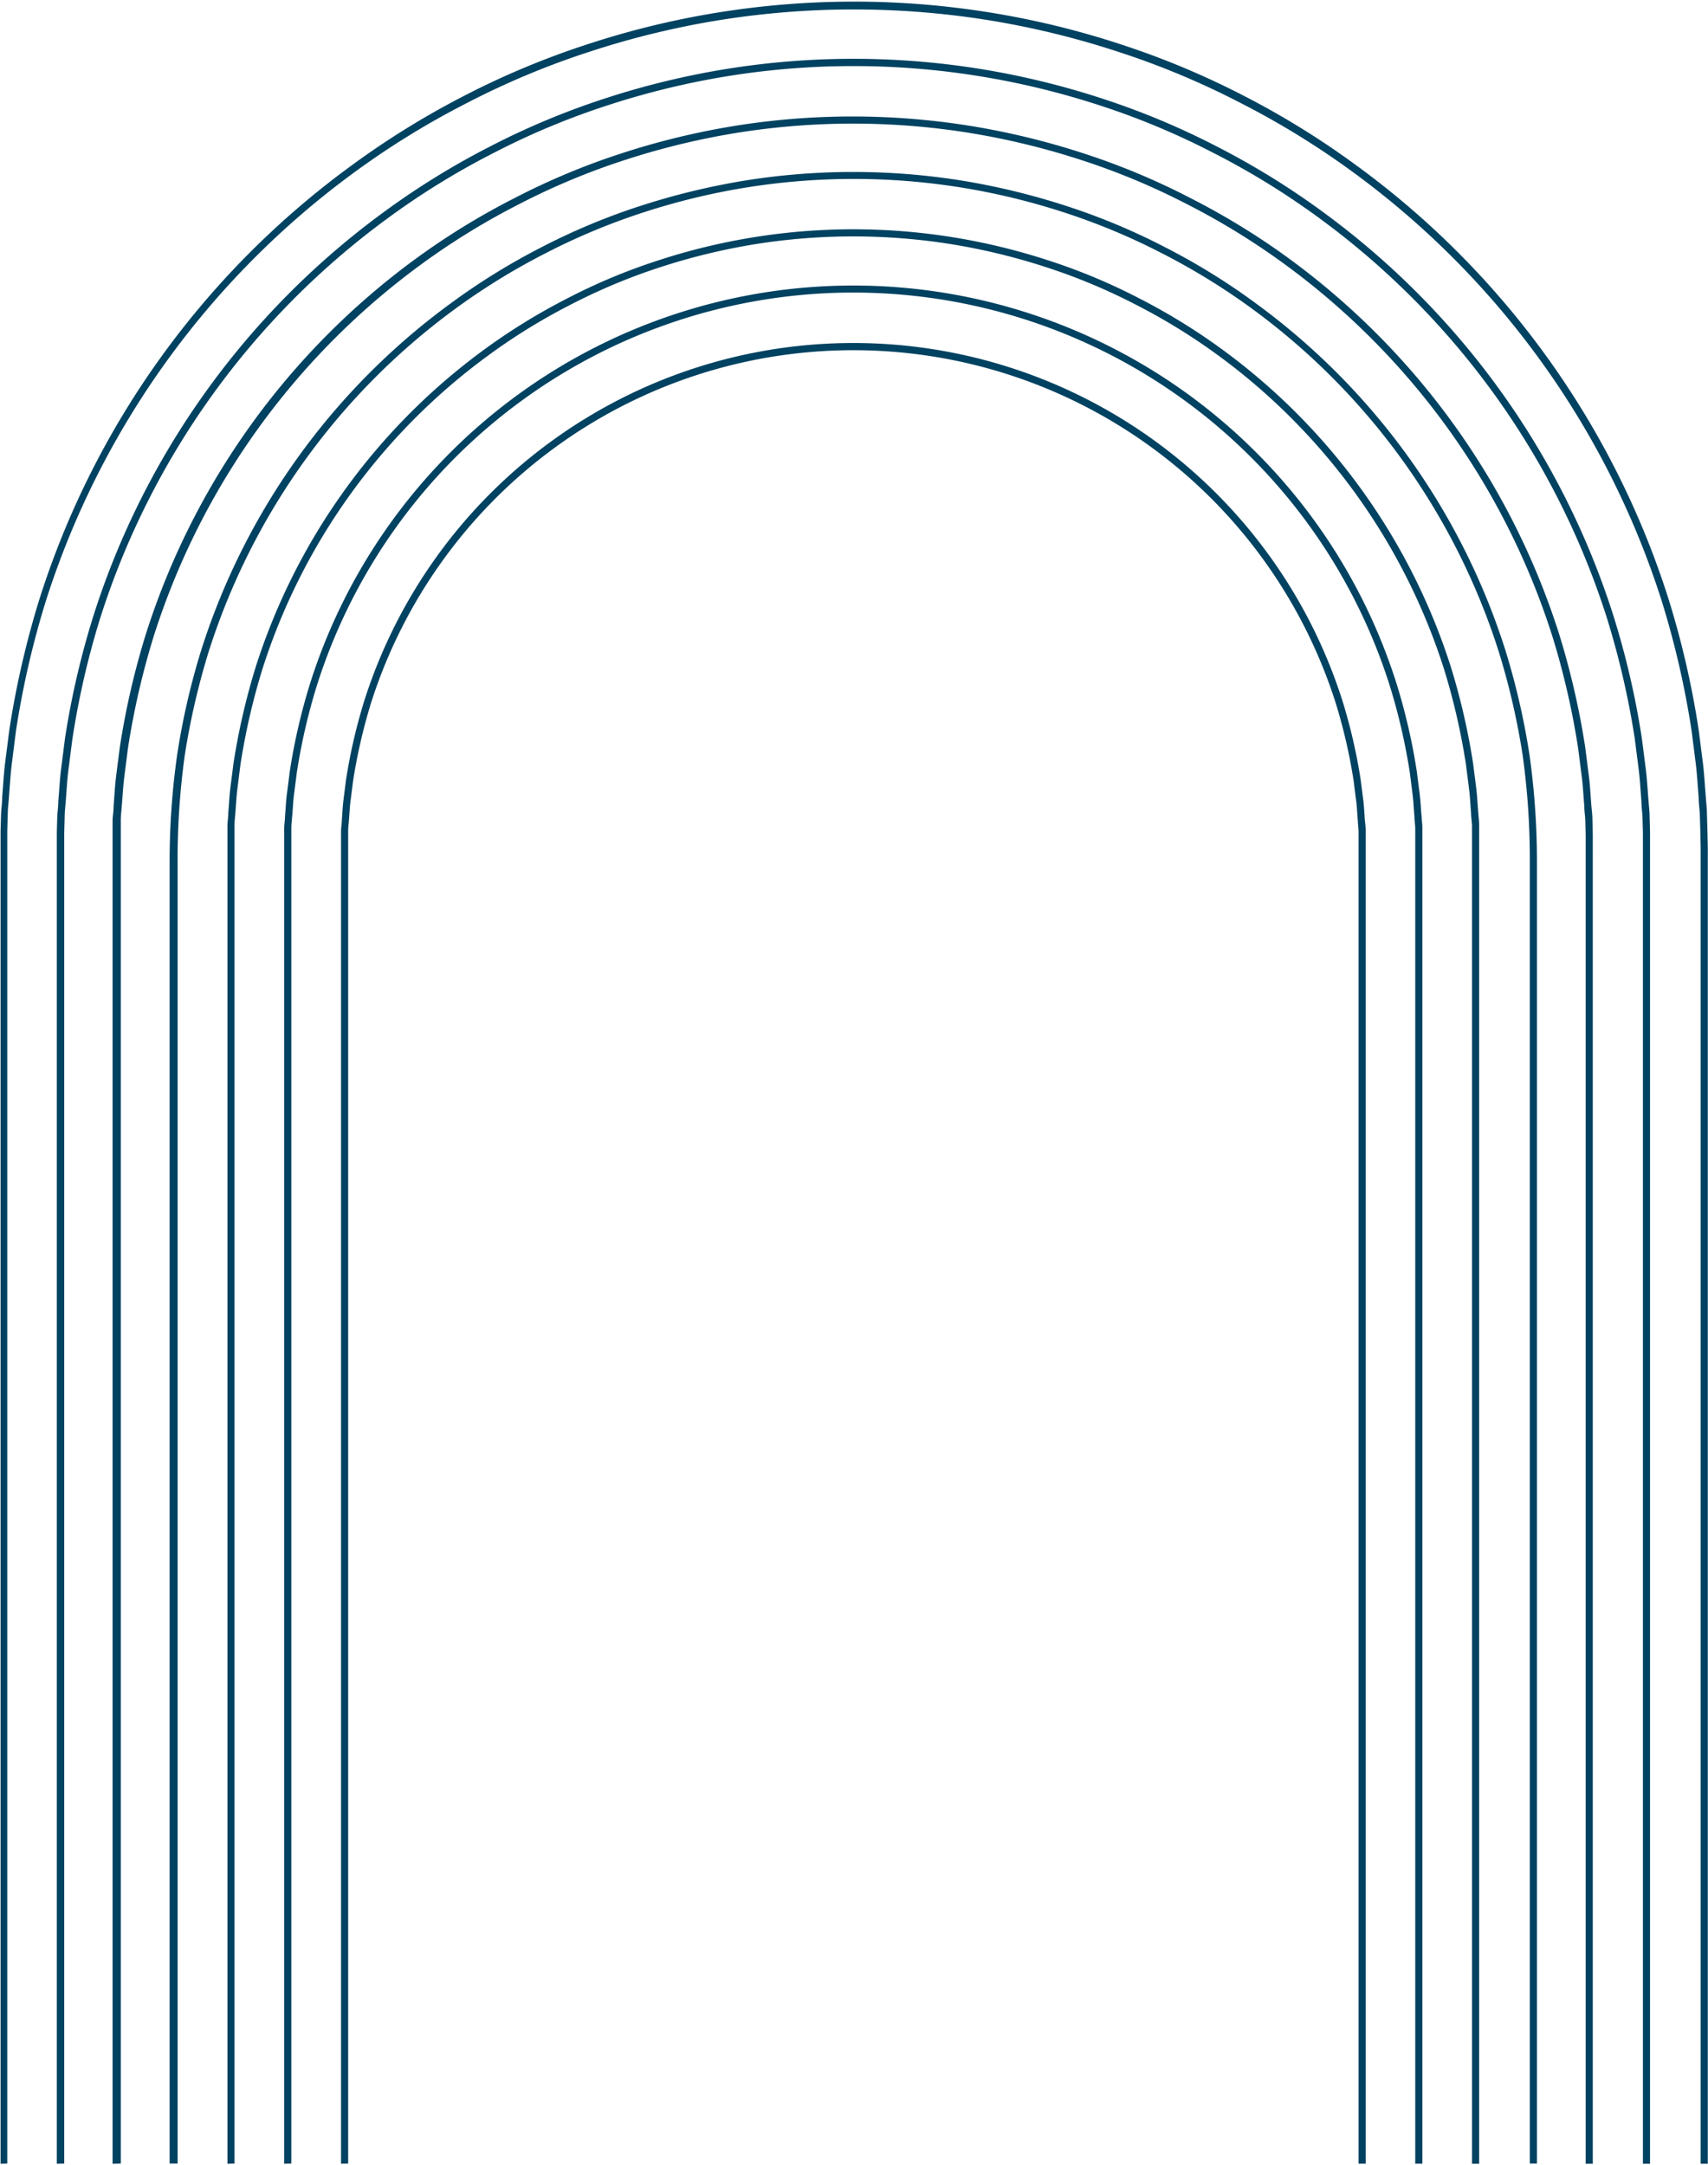 <svg xmlns="http://www.w3.org/2000/svg" id="Layer_163cf069350a8c" data-name="Layer 1" viewBox="0 0 239.84 303.57" aria-hidden="true" width="239px" height="303px"><defs><linearGradient class="cerosgradient" data-cerosgradient="true" id="CerosGradient_idb76009c67" gradientUnits="userSpaceOnUse" x1="50%" y1="100%" x2="50%" y2="0%"><stop offset="0%" stop-color="#d1d1d1"/><stop offset="100%" stop-color="#d1d1d1"/></linearGradient><linearGradient/><style>.cls-1-63cf069350a8c{fill:#004261;}</style></defs><path class="cls-1-63cf069350a8c" d="M1887,1929.64V1746l0-1.17,0-2.34.07-2.34c0-.78.11-1.56.16-2.34.13-1.56.21-3.12.4-4.68l.59-4.66a125,125,0,0,1,4.22-18.32,119.43,119.43,0,0,1,43.12-60,115.89,115.89,0,0,1,16-9.87,113.06,113.06,0,0,1,17.35-7.24,119.49,119.49,0,0,1,18.27-4.42,119.55,119.55,0,0,1,37.38,0,119.21,119.21,0,0,1,18.27,4.42,113.06,113.06,0,0,1,17.35,7.24,115.89,115.89,0,0,1,16,9.87,119.37,119.37,0,0,1,43.12,60,125,125,0,0,1,4.22,18.32l.59,4.66c.19,1.56.27,3.12.4,4.68,0,.78.12,1.56.16,2.34l.07,2.34.05,2.34,0,1.17v183.67h1V1746l0-1.18-.05-2.36-.07-2.36c0-.79-.11-1.58-.16-2.36-.13-1.57-.21-3.15-.4-4.72l-.6-4.7a124.53,124.53,0,0,0-4.26-18.47,120.31,120.31,0,0,0-43.48-60.56,117.17,117.17,0,0,0-16.1-10,115.32,115.32,0,0,0-17.49-7.3,119.5,119.5,0,0,0-18.43-4.45,120,120,0,0,0-37.7,0,119.38,119.38,0,0,0-18.42,4.45,115,115,0,0,0-17.5,7.3,117.78,117.78,0,0,0-16.1,10,120.31,120.31,0,0,0-43.48,60.56,127.09,127.09,0,0,0-4.26,18.47l-.6,4.7c-.19,1.57-.27,3.15-.4,4.72,0,.78-.12,1.57-.16,2.36l-.07,2.36,0,2.36,0,1.18v183.67Z" transform="translate(-1885.98 -1626.07)"/><path class="cls-1-63cf069350a8c" d="M1895,1929.64V1746l0-1.09,0-2.19.06-2.18c0-.73.1-1.46.15-2.19.12-1.45.19-2.91.37-4.36l.56-4.35a116.13,116.13,0,0,1,3.93-17.08,111.34,111.34,0,0,1,40.23-56,107.63,107.63,0,0,1,14.9-9.21,105.1,105.1,0,0,1,16.18-6.76,111.89,111.89,0,0,1,17-4.11,110.89,110.89,0,0,1,34.88,0,112.3,112.3,0,0,1,17.05,4.11,105.4,105.4,0,0,1,16.17,6.76,107.63,107.63,0,0,1,14.9,9.21,111.34,111.34,0,0,1,40.23,56,117.45,117.45,0,0,1,3.94,17.08l.55,4.35c.18,1.45.25,2.91.37,4.36,0,.73.12,1.46.15,2.19l.06,2.18,0,2.19,0,1.09v183.67h1V1746l0-1.1,0-2.21-.06-2.2c0-.74-.1-1.47-.15-2.21-.13-1.46-.2-2.94-.38-4.4l-.56-4.39a116.91,116.91,0,0,0-4-17.23,112.36,112.36,0,0,0-40.59-56.53,109.51,109.51,0,0,0-15-9.29,107.35,107.35,0,0,0-16.32-6.82,113.09,113.09,0,0,0-17.2-4.15,112.12,112.12,0,0,0-35.2,0,113.09,113.09,0,0,0-17.2,4.15,107.35,107.35,0,0,0-16.32,6.82,109.51,109.51,0,0,0-15,9.29,112.36,112.36,0,0,0-40.59,56.53,116.91,116.91,0,0,0-4,17.23l-.56,4.39c-.18,1.46-.25,2.94-.38,4.4,0,.74-.11,1.47-.15,2.21l-.06,2.2,0,2.21,0,1.1v183.67Z" transform="translate(-1885.98 -1626.07)"/><path class="cls-1-63cf069350a8c" d="M1902.94,1929.64V1746l0-1,0-2,0-2c0-.67.1-1.35.14-2,.12-1.35.18-2.71.35-4.06l.51-4a109.29,109.29,0,0,1,3.65-15.85,103.42,103.42,0,0,1,37.34-52,100.26,100.26,0,0,1,13.83-8.54,97.67,97.67,0,0,1,15-6.27,104.51,104.51,0,0,1,15.8-3.82,103.16,103.16,0,0,1,32.4,0,104.93,104.93,0,0,1,15.81,3.82,98,98,0,0,1,15,6.27,100.26,100.26,0,0,1,13.83,8.54,103.42,103.42,0,0,1,37.34,52,109.29,109.29,0,0,1,3.65,15.85l.51,4c.17,1.35.23,2.71.35,4.06,0,.67.11,1.35.14,2l.05,2,0,2,0,1v183.67h1V1746l0-1,0-2-.05-2.05c0-.69-.1-1.37-.15-2-.11-1.37-.17-2.73-.34-4.09l-.52-4.08a109.76,109.76,0,0,0-3.69-16,104.44,104.44,0,0,0-37.7-52.5,101.55,101.55,0,0,0-14-8.62,98.92,98.92,0,0,0-15.15-6.33,105.55,105.55,0,0,0-16-3.86,104.26,104.26,0,0,0-32.7,0,105.55,105.55,0,0,0-16,3.86,98.92,98.92,0,0,0-15.15,6.33,101.55,101.55,0,0,0-14,8.62,104.44,104.44,0,0,0-37.7,52.5,109.76,109.76,0,0,0-3.69,16l-.52,4.08c-.17,1.36-.23,2.72-.34,4.09,0,.68-.11,1.36-.15,2l0,2.05,0,2,0,1v183.67Z" transform="translate(-1885.98 -1626.07)"/><path class="cls-1-63cf069350a8c" d="M1910.92,1929.64V1746.92a106.88,106.88,0,0,1,1-15,102.78,102.78,0,0,1,3.37-14.61,95.48,95.48,0,0,1,34.45-48,93.34,93.34,0,0,1,12.76-7.88,91.4,91.4,0,0,1,13.83-5.78,96.16,96.16,0,0,1,14.58-3.52,95.29,95.29,0,0,1,29.9,0,95.87,95.87,0,0,1,14.58,3.52,91.4,91.4,0,0,1,13.83,5.78,93.34,93.34,0,0,1,12.76,7.88,95.48,95.48,0,0,1,34.45,48,101.43,101.43,0,0,1,3.37,14.61,106.88,106.88,0,0,1,1,15v182.72h1V1746.92a107.72,107.72,0,0,0-1.05-15.12,102.2,102.2,0,0,0-3.41-14.76,96.35,96.35,0,0,0-34.81-48.47,92.33,92.33,0,0,0-12.89-8,91,91,0,0,0-14-5.85,99.09,99.09,0,0,0-14.73-3.56,96.52,96.52,0,0,0-30.22,0,99.69,99.69,0,0,0-14.73,3.56,91.38,91.38,0,0,0-14,5.85,92.91,92.91,0,0,0-12.89,8,96.35,96.35,0,0,0-34.81,48.47,100.86,100.86,0,0,0-3.4,14.76,106.24,106.24,0,0,0-1.06,15.12v182.72Z" transform="translate(-1885.98 -1626.07)"/><path class="cls-1-63cf069350a8c" d="M1918.91,1929.64V1746l0-.86,0-1.72,0-1.72c0-.57.08-1.14.12-1.71.1-1.15.14-2.29.29-3.43l.43-3.41a94.32,94.32,0,0,1,3.08-13.38,87.41,87.41,0,0,1,31.57-43.93,84,84,0,0,1,11.68-7.22,83,83,0,0,1,12.66-5.29,88.63,88.63,0,0,1,13.35-3.23,87.43,87.43,0,0,1,27.4,0,88.63,88.63,0,0,1,13.35,3.23,83,83,0,0,1,12.66,5.29,84.7,84.7,0,0,1,11.69,7.22,87.45,87.45,0,0,1,31.56,43.93,94.32,94.32,0,0,1,3.08,13.38l.43,3.41c.15,1.14.19,2.28.29,3.43,0,.57.1,1.14.13,1.71l0,1.72,0,1.72,0,.86v183.67h1V1746l0-.87,0-1.74,0-1.74c0-.58-.08-1.15-.12-1.73-.1-1.16-.15-2.32-.29-3.47l-.44-3.45a95.08,95.08,0,0,0-3.12-13.53,88.43,88.43,0,0,0-31.92-44.44,86,86,0,0,0-11.82-7.3,82.91,82.91,0,0,0-12.81-5.35,88.2,88.2,0,0,0-13.5-3.26,87.87,87.87,0,0,0-27.72,0,88.2,88.2,0,0,0-13.5,3.26,82.91,82.91,0,0,0-12.81,5.35,86,86,0,0,0-11.82,7.3,88.43,88.43,0,0,0-31.92,44.44,95.08,95.08,0,0,0-3.12,13.53l-.44,3.45c-.14,1.15-.19,2.31-.29,3.47,0,.58-.1,1.15-.12,1.73l0,1.74,0,1.74,0,.87v183.67Z" transform="translate(-1885.98 -1626.07)"/><path class="cls-1-63cf069350a8c" d="M1926.89,1929.64V1746l0-.79,0-1.56,0-1.57c0-.52.08-1,.11-1.56.1-1,.13-2.08.26-3.11l.4-3.1a84.06,84.06,0,0,1,2.79-12.14,79,79,0,0,1,150.7,0,85.44,85.44,0,0,1,2.8,12.14l.39,3.1c.13,1,.16,2.07.26,3.11,0,.52.09,1,.11,1.56l0,1.57,0,1.56,0,.79v183.66h1V1746l0-.8,0-1.58,0-1.59c0-.53-.08-1-.11-1.58-.1-1-.13-2.11-.27-3.15l-.4-3.14a84.83,84.83,0,0,0-2.83-12.29,80,80,0,0,0-152.6,0,84.83,84.83,0,0,0-2.83,12.29l-.4,3.14c-.14,1-.17,2.1-.27,3.15,0,.53-.09,1-.11,1.58l0,1.59,0,1.58,0,.8v183.66Z" transform="translate(-1885.98 -1626.07)"/><path class="cls-1-63cf069350a8c" d="M1934.87,1929.64V1746l0-.71,0-1.41,0-1.41c0-.47.07-.94.1-1.4.09-.94.11-1.88.24-2.81l.35-2.78a78.05,78.05,0,0,1,2.51-10.91,71.07,71.07,0,0,1,135.48,0,76.66,76.66,0,0,1,2.51,10.91l.35,2.78c.13.93.15,1.87.24,2.81,0,.46.08.93.1,1.4l0,1.41,0,1.41,0,.71v183.66h1V1746l0-.72,0-1.43,0-1.43c0-.48-.07-1-.11-1.42-.08-1-.11-1.9-.23-2.84l-.36-2.83a77.42,77.42,0,0,0-2.55-11.06,72.06,72.06,0,0,0-137.38,0,77.42,77.42,0,0,0-2.55,11.06l-.36,2.83c-.12.94-.15,1.89-.23,2.84,0,.47-.09.94-.11,1.42l0,1.43,0,1.43,0,.72v183.66Z" transform="translate(-1885.98 -1626.07)"/></svg>